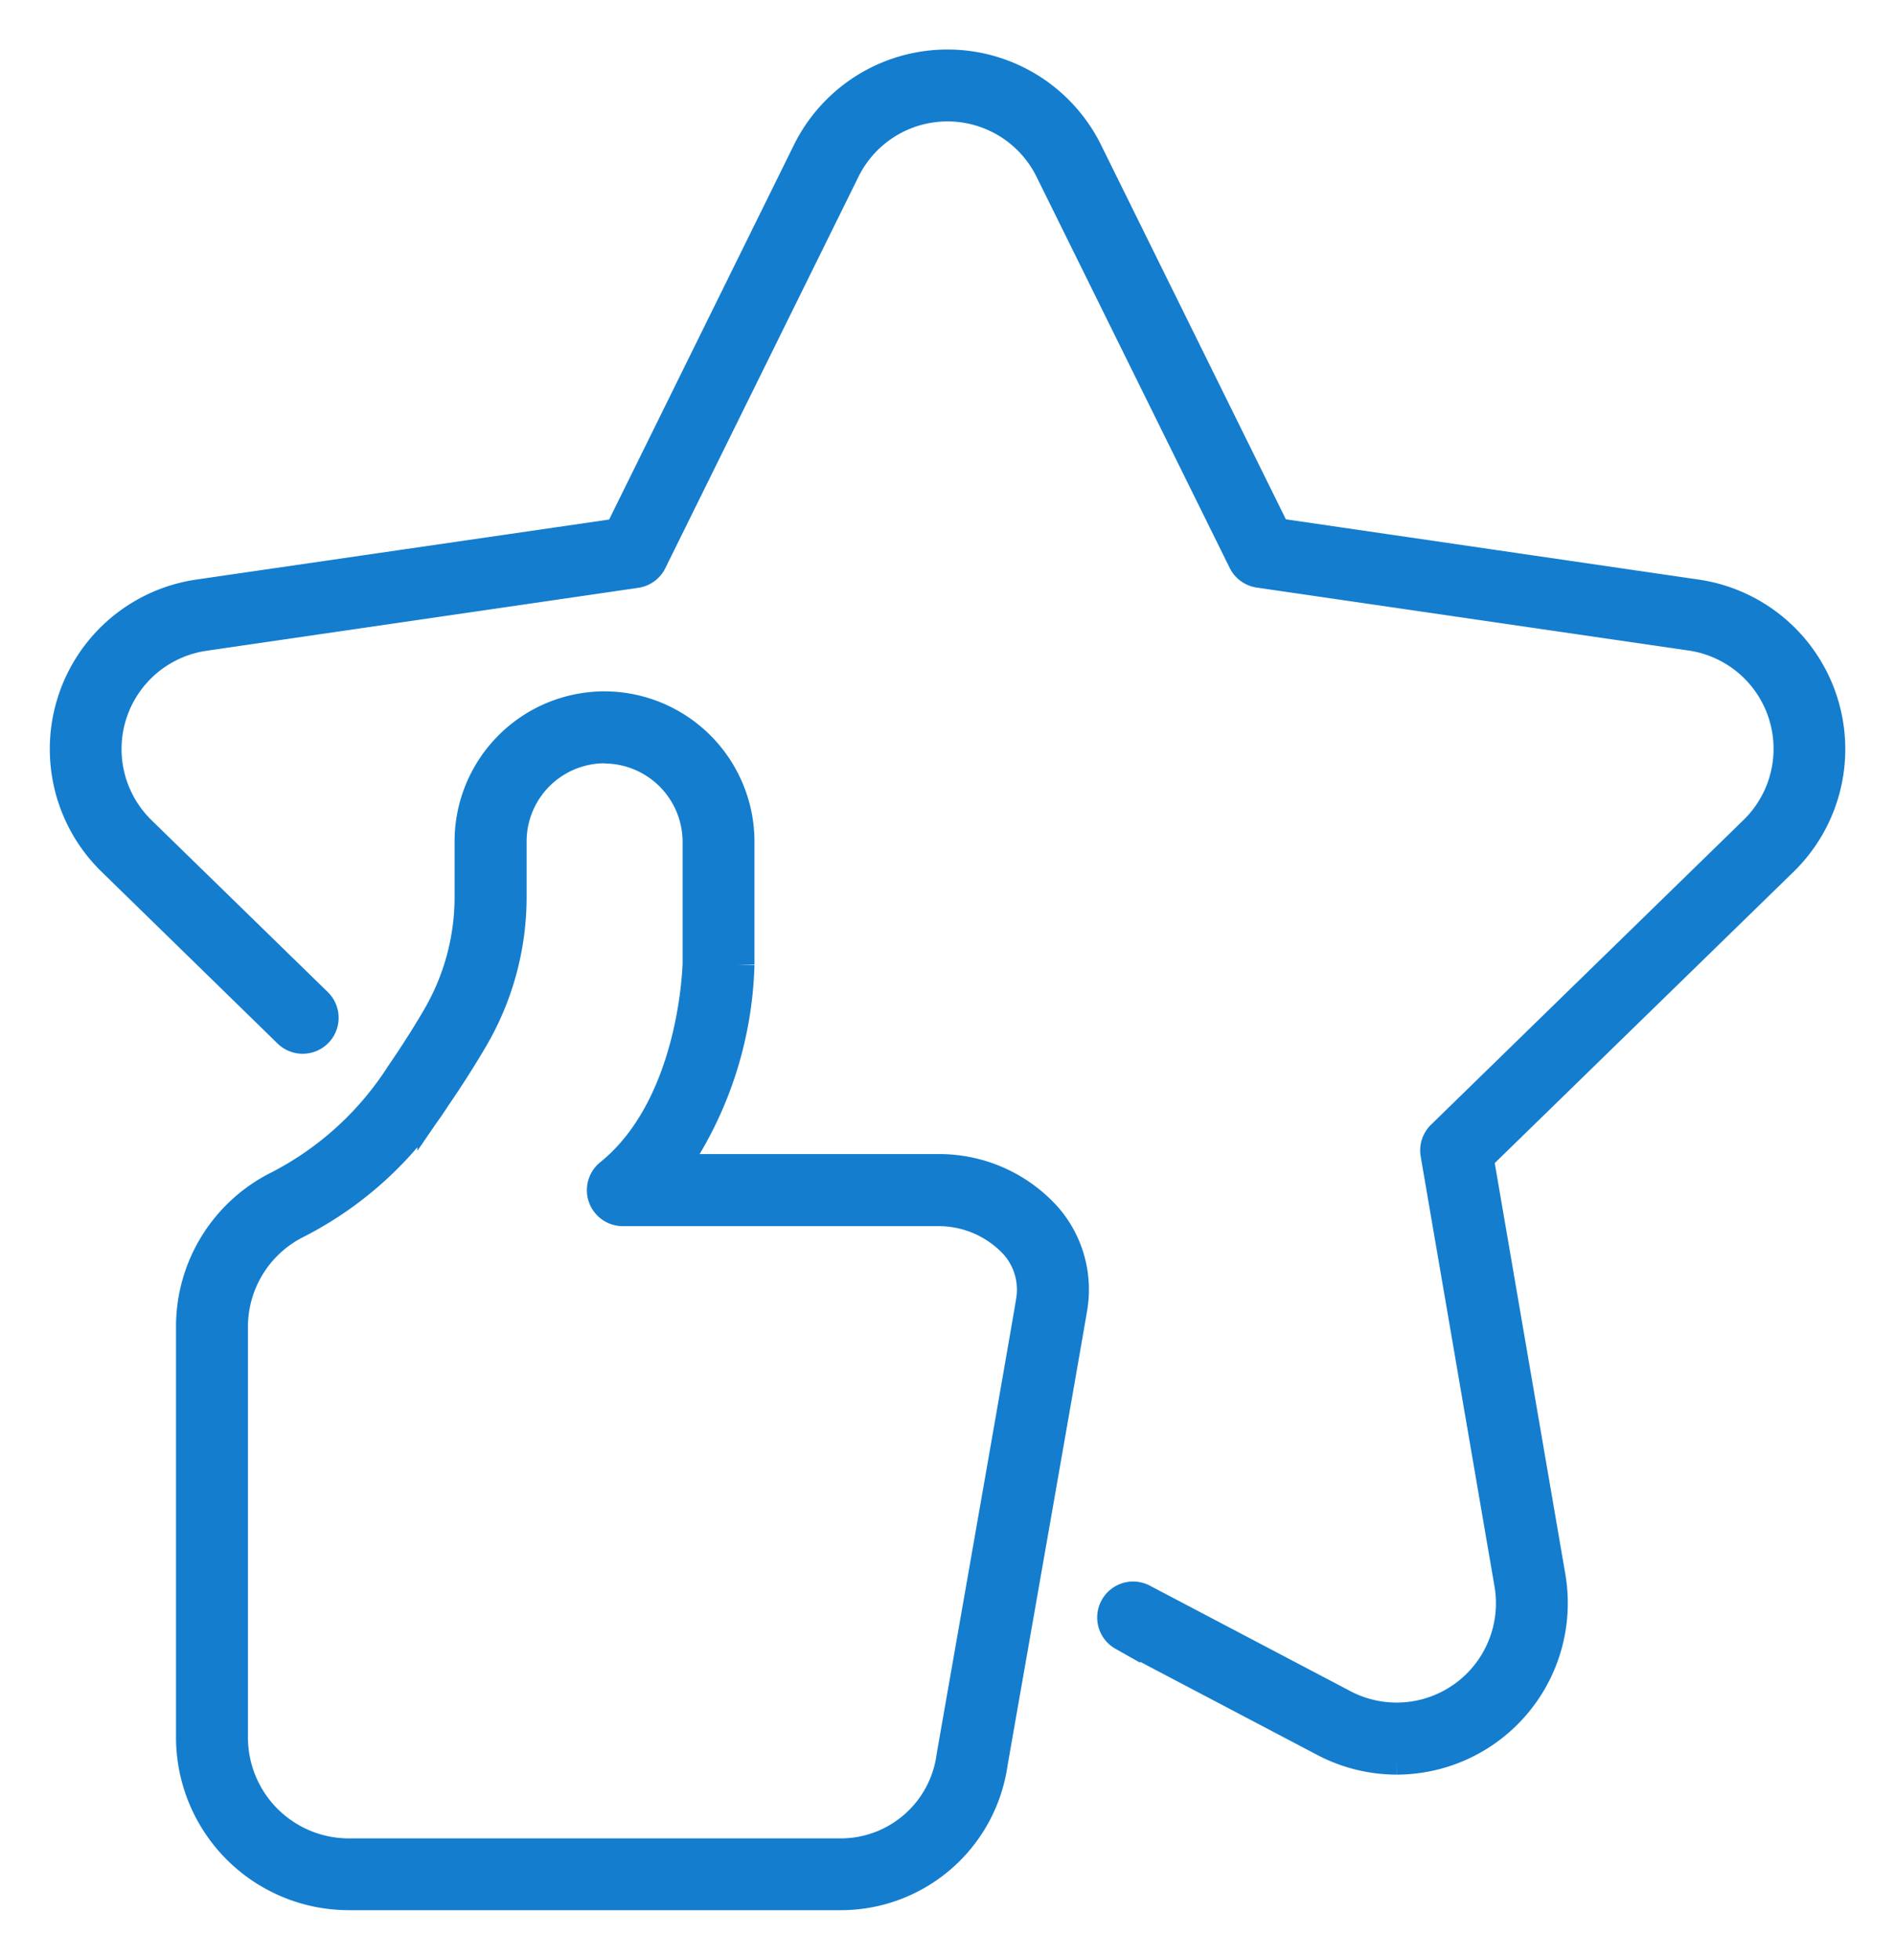 <?xml version="1.0" encoding="UTF-8"?> <svg xmlns="http://www.w3.org/2000/svg" xmlns:xlink="http://www.w3.org/1999/xlink" width="57.252" height="59.194" viewBox="0 0 57.252 59.194"><defs><clipPath id="clip-path"><rect id="Rectangle_46" data-name="Rectangle 46" width="57.252" height="59.194" transform="translate(-2 -2)" fill="#147dce" stroke="#147dce" stroke-width="1"></rect></clipPath></defs><g id="Group_76" data-name="Group 76" transform="translate(2 2)"><g id="Group_75" data-name="Group 75" clip-path="url(#clip-path)"><path id="Path_106" data-name="Path 106" d="M40.2,51.1a4.673,4.673,0,0,1-2.179-.542l-6.074-3.194a.586.586,0,0,1,.545-1.037l6.074,3.194a3.5,3.5,0,0,0,5.079-3.69L41.415,32.845a.585.585,0,0,1,.169-.518l9.438-9.2a3.5,3.5,0,0,0-1.942-5.975l-13.039-1.9a.586.586,0,0,1-.441-.32L29.767,3.123a3.5,3.5,0,0,0-6.282,0L17.652,14.94a.586.586,0,0,1-.441.32l-13.039,1.9a3.5,3.5,0,0,0-1.938,5.975l5.328,5.195a.586.586,0,0,1-.818.839L1.416,23.97A4.673,4.673,0,0,1,4,16l12.735-1.851L22.434,2.6a4.675,4.675,0,0,1,8.383,0l5.7,11.542L49.248,16a4.675,4.675,0,0,1,2.592,7.972l-9.218,8.982L44.8,45.634A4.681,4.681,0,0,1,40.2,51.1" transform="translate(0)" fill="#147dce" stroke="#147dce" stroke-width="1"></path><path id="Path_107" data-name="Path 107" d="M36.2,120.2H21.342a4.724,4.724,0,0,1-4.718-4.719v-12.4a4.7,4.7,0,0,1,2.607-4.217,9.651,9.651,0,0,0,3.717-3.382c.406-.591.777-1.172,1.1-1.727a7.247,7.247,0,0,0,.992-3.652l0-1.687a4.034,4.034,0,0,1,4.03-4.029,4.043,4.043,0,0,1,4.03,4.03c0,2.414,0,3.666,0,3.721a11.294,11.294,0,0,1-2.078,6.225h8.115A4.32,4.32,0,0,1,42.4,99.8a3.286,3.286,0,0,1,.762,2.682h0c-.062.4-2.317,13.24-2.412,13.787A4.591,4.591,0,0,1,36.2,120.2M29.074,85.56a2.862,2.862,0,0,0-2.858,2.858l0,1.688a8.418,8.418,0,0,1-1.153,4.244c-.339.579-.725,1.184-1.147,1.8a10.751,10.751,0,0,1-4.156,3.764,3.538,3.538,0,0,0-1.963,3.171v12.4a3.551,3.551,0,0,0,3.547,3.547H36.2a3.424,3.424,0,0,0,3.4-2.983c.807-4.6,2.356-13.43,2.4-13.741a2.108,2.108,0,0,0-.494-1.74,3.179,3.179,0,0,0-2.371-1.028H29.623a.586.586,0,0,1-.368-1.042c2.471-1.993,2.661-5.956,2.674-6.4,0-.116,0-2.261,0-3.674a2.872,2.872,0,0,0-2.858-2.858M42.58,102.394h0Z" transform="translate(-12.806 -65.006)" fill="#147dce" stroke="#147dce" stroke-width="1"></path></g></g></svg> 